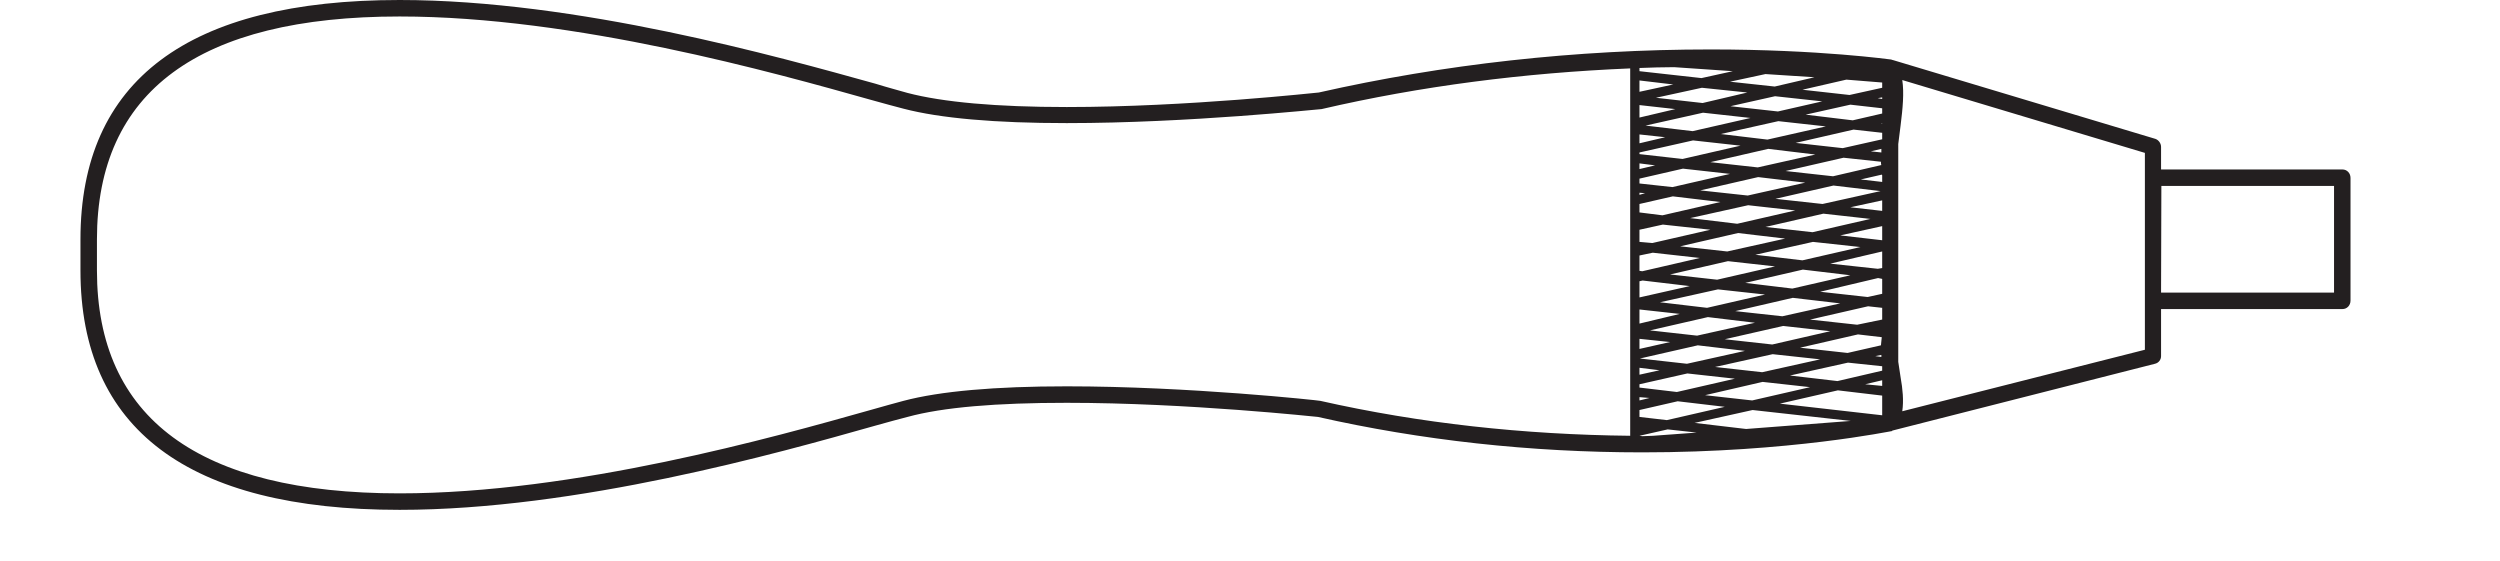 <?xml version="1.0" encoding="UTF-8"?>
<svg xmlns="http://www.w3.org/2000/svg" xmlns:xlink="http://www.w3.org/1999/xlink" width="24.267pt" height="5.448pt" viewBox="0 0 24.267 5.448" version="1.2">
<defs>
<clipPath id="clip1">
  <path d="M 0.781 0 L 22.816 0 L 22.816 4.945 L 0.781 4.945 Z M 0.781 0 "/>
</clipPath>
</defs>
<g id="surface1">
<g clip-path="url(#clip1)" clip-rule="nonzero">
<path style=" stroke:none;fill-rule:nonzero;fill:rgb(13.725%,12.157%,12.549%);fill-opacity:1;" d="M 22.738 1.645 L 20.977 1.645 L 20.977 1.426 C 20.977 1.391 20.953 1.359 20.922 1.348 L 18.371 0.582 L 18.367 0.582 C 18.363 0.582 18.363 0.578 18.359 0.578 C 18.352 0.578 17.664 0.48 16.605 0.48 C 15.289 0.48 14.008 0.625 12.801 0.898 C 12.789 0.898 11.527 1.039 10.355 1.039 C 9.672 1.039 9.152 0.992 8.809 0.902 C 8.73 0.879 8.625 0.852 8.496 0.812 C 7.555 0.551 5.602 0 3.879 0 C 1.824 0 0.781 0.781 0.781 2.324 L 0.781 2.625 C 0.781 4.164 1.824 4.949 3.879 4.949 C 5.602 4.949 7.555 4.398 8.492 4.133 C 8.621 4.098 8.73 4.066 8.809 4.047 C 9.152 3.953 9.672 3.91 10.355 3.91 C 11.527 3.91 12.785 4.047 12.793 4.047 C 13.793 4.273 14.852 4.391 15.941 4.391 C 17.375 4.391 18.355 4.184 18.367 4.184 C 18.367 4.184 18.367 4.184 18.367 4.18 L 20.918 3.531 C 20.953 3.523 20.977 3.492 20.977 3.457 L 20.977 3 L 22.738 3 C 22.781 3 22.816 2.965 22.816 2.918 L 22.816 1.727 C 22.816 1.68 22.781 1.645 22.738 1.645 M 15.914 0.781 L 16.242 0.82 L 15.914 0.891 Z M 15.914 3.73 L 16.379 3.625 L 16.84 3.676 L 16.277 3.805 L 15.914 3.762 Z M 15.914 1.734 L 16.336 1.637 L 16.793 1.688 L 16.234 1.816 L 15.914 1.781 Z M 15.914 1.48 L 16.434 1.363 L 16.895 1.414 L 16.332 1.543 L 15.914 1.496 Z M 18.16 1.469 L 18.262 1.445 C 18.262 1.457 18.262 1.469 18.262 1.48 Z M 18.258 1.57 C 18.258 1.582 18.258 1.594 18.262 1.602 L 17.793 1.711 L 17.332 1.66 L 17.895 1.531 Z M 18.258 1.199 L 18.27 1.195 L 18.27 1.199 Z M 18.27 1.289 L 18.27 1.352 L 17.887 1.438 L 17.43 1.387 L 17.992 1.258 Z M 17.984 1.168 L 17.527 1.113 L 17.961 1.016 L 18.27 1.051 L 18.27 1.102 Z M 18.227 0.953 L 18.27 0.945 L 18.27 0.961 Z M 17.953 0.922 L 17.496 0.871 L 17.922 0.773 L 18.27 0.801 L 18.27 0.852 Z M 17.688 0.984 L 17.258 1.082 L 16.797 1.031 L 17.23 0.934 Z M 16.992 1.145 L 16.43 1.273 L 15.973 1.219 L 16.531 1.094 Z M 17.262 1.176 L 17.723 1.227 L 17.156 1.355 L 16.703 1.301 Z M 17.164 1.445 L 17.621 1.5 L 17.062 1.625 L 16.602 1.574 Z M 17.066 1.719 L 17.523 1.773 L 16.965 1.898 L 16.504 1.848 Z M 17.836 3.699 L 17.375 3.645 L 17.938 3.52 L 18.27 3.555 L 18.27 3.598 Z M 18.27 3.691 L 18.27 3.746 L 18.105 3.73 Z M 18.203 3.457 L 18.262 3.445 C 18.262 3.449 18.262 3.457 18.262 3.465 Z M 17.934 3.426 L 17.473 3.375 L 18.035 3.246 L 18.266 3.273 C 18.262 3.297 18.262 3.324 18.258 3.352 Z M 18.027 3.152 L 17.57 3.102 L 18.133 2.973 L 18.27 2.988 L 18.27 3.102 Z M 17.699 2.074 L 18.156 2.125 L 17.594 2.254 L 17.137 2.203 Z M 16.863 2.172 L 16.406 2.117 L 16.969 1.992 L 17.426 2.043 Z M 17.328 2.316 L 16.766 2.441 L 16.309 2.391 L 16.871 2.262 Z M 17.598 2.348 L 18.059 2.398 L 17.496 2.527 L 17.039 2.473 Z M 18.27 2.441 L 18.27 2.602 L 18.227 2.609 L 17.766 2.559 Z M 18.27 2.707 L 18.27 2.852 L 18.129 2.883 L 17.668 2.832 L 18.23 2.699 Z M 17.863 2.285 L 18.27 2.195 L 18.27 2.332 Z M 17.961 2.012 L 18.27 1.945 L 18.27 2.047 Z M 17.691 1.98 L 17.234 1.93 L 17.797 1.801 L 18.254 1.855 Z M 16.699 1.961 L 16.137 2.09 L 15.914 2.062 L 15.914 1.98 L 16.238 1.906 Z M 16.141 2.18 L 16.602 2.23 L 16.039 2.359 L 15.914 2.348 L 15.914 2.23 Z M 15.914 2.629 L 15.914 2.48 L 16.043 2.453 L 16.5 2.504 L 15.941 2.633 Z M 16.773 2.535 L 17.23 2.586 L 16.668 2.715 L 16.211 2.664 Z M 17.5 2.617 L 17.961 2.672 L 17.398 2.801 L 16.941 2.746 Z M 17.133 2.859 L 16.57 2.988 L 16.113 2.934 L 16.676 2.809 Z M 17.402 2.891 L 17.863 2.945 L 17.301 3.07 L 16.844 3.02 Z M 17.035 3.133 L 16.473 3.258 L 16.016 3.207 L 16.578 3.078 Z M 17.309 3.164 L 17.766 3.215 L 17.203 3.344 L 16.742 3.293 Z M 16.938 3.406 L 16.375 3.531 L 15.918 3.48 L 16.48 3.352 Z M 17.207 3.438 L 17.668 3.488 L 17.105 3.613 L 16.648 3.562 Z M 17.109 3.707 L 17.57 3.758 L 17.008 3.887 L 16.551 3.836 Z M 17.84 3.789 L 18.27 3.84 L 18.27 4.031 L 17.277 3.918 Z M 18.27 1.766 L 18.062 1.742 L 18.266 1.695 C 18.27 1.699 18.27 1.703 18.27 1.703 Z M 17.613 0.75 L 17.227 0.84 L 16.793 0.793 L 17.137 0.719 Z M 16.961 0.898 L 16.527 1 L 16.074 0.949 L 16.52 0.852 Z M 15.914 1.02 L 16.262 1.059 L 15.914 1.141 Z M 15.914 1.305 L 16.164 1.332 L 15.914 1.391 Z M 15.914 1.586 L 16.066 1.605 L 15.914 1.641 Z M 15.914 1.871 L 15.969 1.875 L 15.914 1.891 Z M 15.914 2.73 L 15.945 2.723 L 16.402 2.777 L 15.914 2.887 Z M 15.914 3.004 L 16.305 3.047 L 15.914 3.141 Z M 15.914 3.289 L 16.211 3.32 L 15.914 3.387 Z M 15.914 3.57 L 16.109 3.594 L 15.914 3.637 Z M 15.914 3.855 L 16.012 3.863 L 15.914 3.887 Z M 15.914 4.137 Z M 15.914 4.047 L 15.914 3.98 L 16.285 3.895 L 16.742 3.949 L 16.18 4.078 Z M 17.012 3.98 L 17.965 4.086 L 16.949 4.164 L 16.449 4.105 Z M 16.25 0.652 L 16.82 0.691 L 16.516 0.758 L 15.914 0.691 L 15.914 0.66 C 16.023 0.656 16.137 0.652 16.25 0.652 M 15.914 4.23 L 16.188 4.168 L 16.469 4.199 L 16.047 4.23 C 16.016 4.23 15.98 4.234 15.941 4.234 C 15.93 4.234 15.922 4.23 15.914 4.23 Z M 10.355 3.75 C 9.66 3.75 9.125 3.797 8.77 3.891 C 8.688 3.914 8.582 3.941 8.449 3.98 C 7.52 4.242 5.582 4.789 3.879 4.789 C 1.93 4.789 0.941 4.059 0.941 2.625 L 0.941 2.324 C 0.941 0.887 1.93 0.16 3.879 0.16 C 5.582 0.16 7.52 0.707 8.453 0.969 C 8.582 1.004 8.688 1.035 8.77 1.055 C 9.125 1.148 9.66 1.195 10.355 1.195 C 11.539 1.195 12.805 1.059 12.828 1.059 C 13.789 0.836 14.793 0.707 15.824 0.664 L 15.824 4.23 C 14.789 4.219 13.781 4.109 12.816 3.891 C 12.805 3.887 11.539 3.75 10.355 3.75 M 20.82 3.395 L 18.465 3.992 C 18.48 3.887 18.469 3.777 18.449 3.664 C 18.441 3.613 18.434 3.562 18.426 3.512 L 18.426 1.398 C 18.434 1.34 18.441 1.277 18.449 1.215 C 18.469 1.055 18.484 0.902 18.465 0.777 L 20.82 1.484 Z M 22.656 2.84 L 20.977 2.84 L 20.98 1.805 L 22.656 1.805 Z M 22.656 2.84 "/>
</g>
</g>
</svg>
